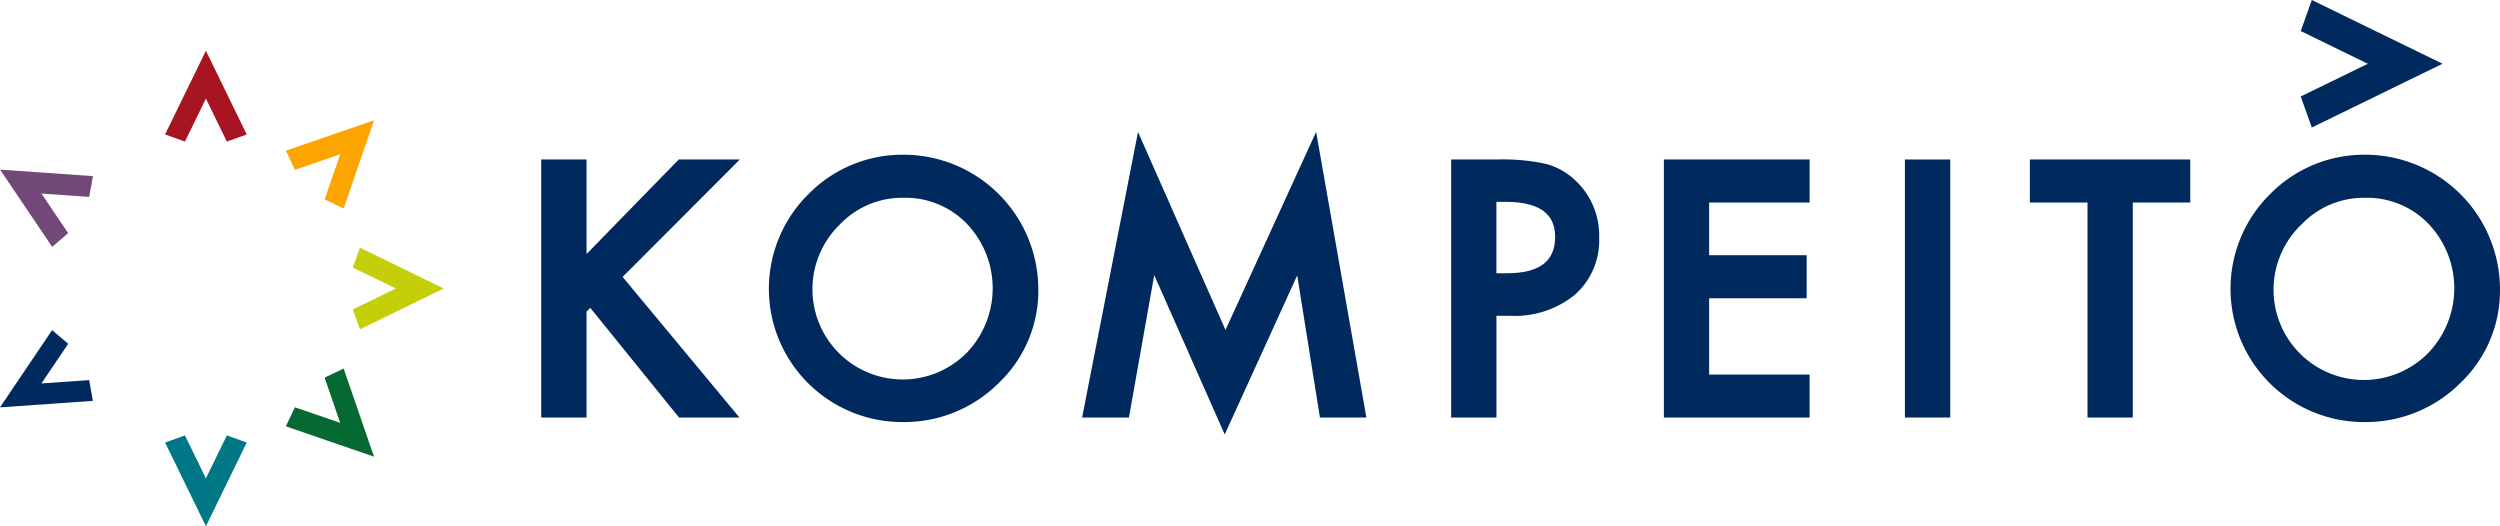 <svg height="44.183" viewBox="0 0 209.899 44.183" width="209.899" xmlns="http://www.w3.org/2000/svg"><path d="m138.054 654.236 1.76-3.609 1.757 3.61 1.669-.6-3.427-7.032-3.429 7.032z" fill="#a61521" transform="translate(-122.525 -642.349)"/><path d="m130.587 660.245-2.243-3.329 4.006.281.317-1.743-7.8-.546 4.376 6.485z" fill="#714878" transform="translate(-124.863 -640.666)"/><path d="m132.35 670.307-4.006.278 2.245-3.328-1.351-1.148-4.376 6.487 7.8-.547z" fill="#002a5e" transform="translate(-124.863 -638.393)"/><path d="m145.58 655.618 3.8-1.305-1.309 3.794 1.6.759 2.546-7.4-7.4 2.547z" fill="#fca400" transform="translate(-120.814 -641.363)"/><path d="m149.489 662.024 3.61 1.76-3.61 1.761.6 1.668 7.029-3.43-7.029-3.429z" fill="#c4cf09" transform="translate(-119.867 -639.561)"/><path d="m148.068 669.55 1.305 3.8-3.8-1.307-.758 1.6 7.4 2.548-2.548-7.4z" fill="#066932" transform="translate(-120.814 -637.849)"/><path d="m141.572 673.459-1.76 3.606-1.76-3.607-1.667.6 3.429 7.03 3.427-7.032z" fill="#007787" transform="translate(-122.525 -636.902)"/><g fill="#002a5e"><path d="m285.453 645.675 5.632 2.748-5.634 2.745.93 2.605 10.976-5.353-10.976-5.352z" transform="translate(-92.283 -643.068)"/><path d="m179.283 675.866h-5.073l-7.449-9.206-.315.314v8.892h-3.806v-21.666h3.806v7.936l7.742-7.936h5.128l-9.843 9.858 9.811 11.81z" transform="translate(-117.199 -640.81)"/><path d="m189.732 676.314a11.21 11.21 0 0 1 -7.523-2.9 11.173 11.173 0 0 1 -.326-16.268 11.066 11.066 0 0 1 8.014-3.278 11.315 11.315 0 0 1 11.255 11.255 10.688 10.688 0 0 1 -3.338 7.923 11.2 11.2 0 0 1 -8.082 3.265zm.125-18.83a7.219 7.219 0 0 0 -5.322 2.194 7.577 7.577 0 1 0 10.6 10.828 7.836 7.836 0 0 0 .029-10.828 7.152 7.152 0 0 0 -5.307-2.194z" transform="translate(-113.975 -640.877)"/><path d="m212.367 677.679-5.918-13.38-2.125 11.958h-3.931l4.694-23.976 7.345 16.625 7.609-16.633 4.22 23.984h-3.9l-1.908-11.934-6.085 13.356z" transform="translate(-109.54 -641.201)"/><path d="m229.952 675.866h-3.8v-21.666h3.912a16.625 16.625 0 0 1 4.077.379 5.705 5.705 0 0 1 2.534 1.469 6.321 6.321 0 0 1 1.905 4.695 6.092 6.092 0 0 1 -2.041 4.815 7.994 7.994 0 0 1 -5.425 1.767h-1.158v8.543zm0-12.115h.872c2.729 0 4.057-1 4.057-3.052 0-1.979-1.372-2.941-4.194-2.941h-.735z" transform="translate(-104.314 -640.81)"/><path d="m253.233 675.866h-12.233v-21.666h12.237v3.614h-8.437v4.425h8.189v3.615h-8.189v6.4h8.433v3.613z" transform="translate(-101.302 -640.81)"/><path d="m261.63 675.866h-3.806v-21.666h3.806v21.668z" transform="translate(-97.888 -640.81)"/><path d="m275.184 675.866h-3.8v-18.054h-4.838v-3.612h13.465v3.614h-4.824v18.054z" transform="translate(-96.119 -640.81)"/><path d="m291.754 676.314a11.2 11.2 0 0 1 -7.523-2.9 11.175 11.175 0 0 1 -.33-16.268 11.074 11.074 0 0 1 8.014-3.278 11.317 11.317 0 0 1 11.259 11.255 10.689 10.689 0 0 1 -3.339 7.923 11.2 11.2 0 0 1 -8.081 3.265zm.121-18.83a7.223 7.223 0 0 0 -5.322 2.194 7.578 7.578 0 1 0 10.6 10.828 7.835 7.835 0 0 0 .025-10.828 7.146 7.146 0 0 0 -5.307-2.194z" transform="translate(-93.276 -640.877)"/></g></svg>